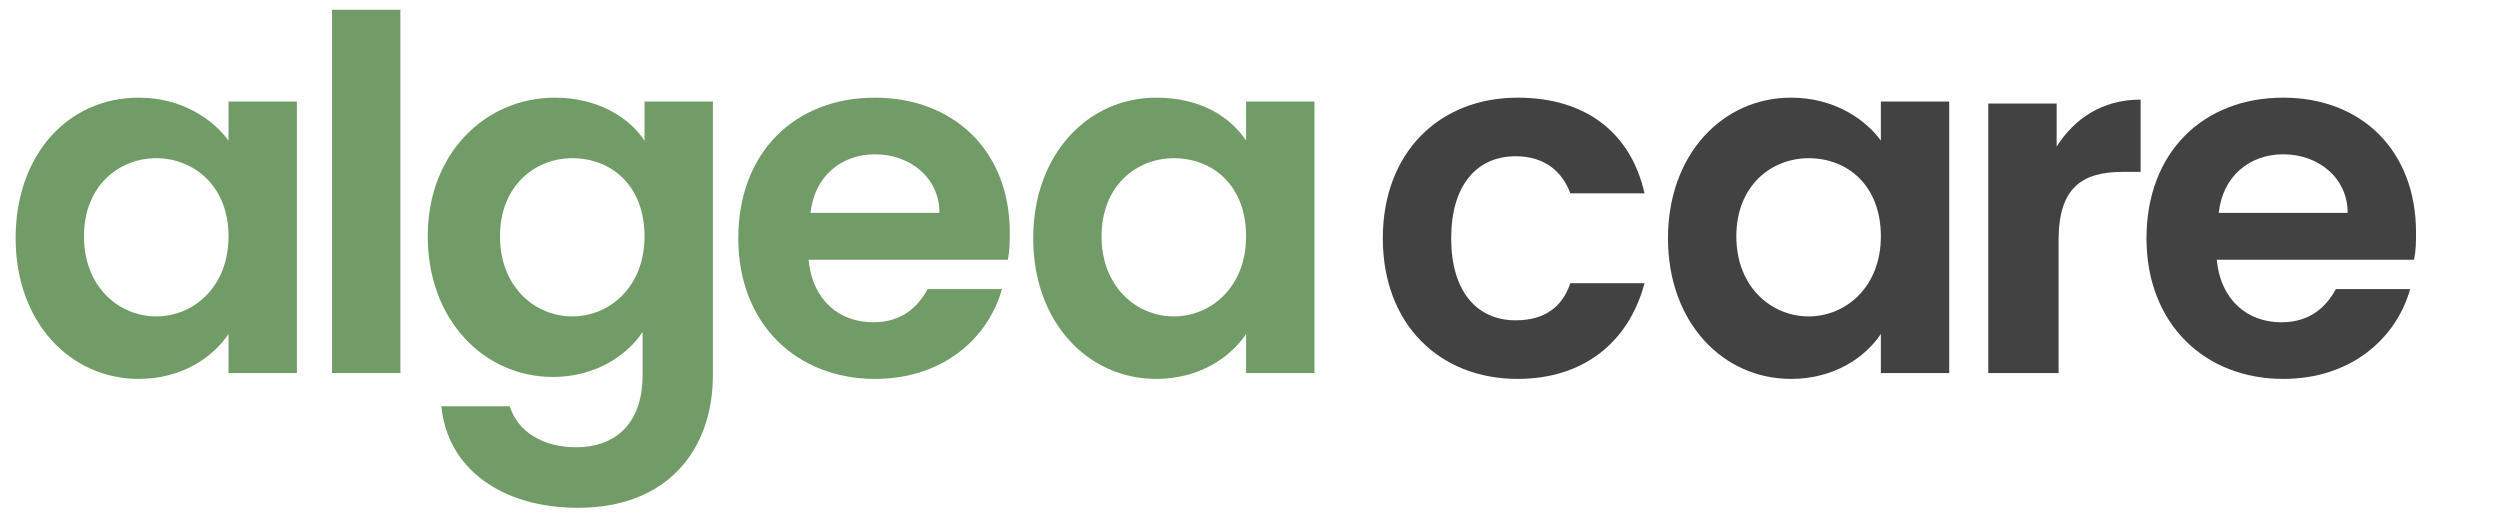<svg xmlns="http://www.w3.org/2000/svg" xmlns:xlink="http://www.w3.org/1999/xlink" id="Ebene_1" x="0px" y="0px" viewBox="0 0 128 27" style="enable-background:new 0 0 128 27;" xml:space="preserve"><style type="text/css">	.st0{display:none;fill:#7CA86D;}	.st1{display:none;}	.st2{fill:#729C67;}	.st3{fill:#424242;}</style><path class="st0" d="M1.2,10.2c0-0.8,0.3-1.7,0.7-2.4c0.4-0.6,1-1.1,1.6-1.5C4.3,5.9,5,5.6,5.8,5.5c0.8-0.2,1.7-0.2,2.5-0.2 c0.8,0,1.6,0.1,2.3,0.2c0.7,0.1,1.5,0.3,2.1,0.6c0.6,0.3,1.2,0.7,1.6,1.3C14.8,7.9,15,8.7,15,9.4v7.7c0,0.6,0,1.3,0.1,1.9 c0,0.5,0.2,1,0.4,1.4h-4.2C11.1,20,11,19.5,11,19c-0.7,0.7-1.5,1.1-2.3,1.4c-0.9,0.3-1.8,0.4-2.8,0.4c-0.7,0-1.4-0.1-2-0.3 c-0.6-0.2-1.2-0.4-1.6-0.8c-0.5-0.4-0.8-0.8-1.1-1.4c-0.3-0.6-0.4-1.3-0.4-2c0-0.7,0.1-1.4,0.5-2.1c0.3-0.5,0.7-1,1.2-1.3 c0.5-0.3,1.1-0.6,1.6-0.7c0.6-0.2,1.2-0.3,1.9-0.4c0.6-0.1,1.2-0.2,1.8-0.2c0.5,0,1.1-0.1,1.6-0.3c0.4-0.1,0.8-0.3,1.1-0.5 c0.1-0.1,0.2-0.3,0.3-0.4c0.1-0.2,0.1-0.3,0.1-0.5c0-0.4-0.1-0.7-0.2-1c-0.1-0.2-0.3-0.5-0.6-0.6C9.7,8.2,9.5,8.1,9.2,8 C8.8,8,8.5,8,8.1,8c-0.7,0-1.4,0.1-1.9,0.5C5.9,8.7,5.7,8.9,5.6,9.2c-0.1,0.3-0.2,0.6-0.2,0.9L1.2,10.2L1.2,10.2z M10.8,13.2 c-0.2,0.2-0.4,0.3-0.7,0.4c-0.3,0.1-0.6,0.2-0.9,0.2c-0.3,0.1-0.6,0.1-1,0.1c-0.3,0-0.7,0.1-1,0.1c-0.3,0.1-0.6,0.1-0.9,0.2 c-0.3,0.1-0.6,0.2-0.8,0.4c-0.2,0.2-0.4,0.4-0.5,0.6c-0.1,0.3-0.2,0.6-0.2,0.9c0,0.3,0.1,0.6,0.2,0.9c0.1,0.2,0.3,0.4,0.6,0.6 C5.9,17.9,6.2,18,6.5,18c0.3,0.1,0.6,0.1,1,0.1c0.7,0,1.3-0.1,1.9-0.4c0.4-0.2,0.8-0.6,1-1c0.2-0.3,0.3-0.7,0.4-1.1 c0-0.3,0.1-0.6,0.1-0.9L10.8,13.2z"></path><path class="st0" d="M21,0v20.4h-4.2V0H21z"></path><path class="st0" d="M37.2,21.5c-0.2,0.8-0.5,1.5-1.1,2.1c-0.7,0.7-1.5,1.3-2.4,1.7c-1.3,0.5-2.7,0.7-4.2,0.7 c-0.8,0-1.5-0.1-2.3-0.3c-0.7-0.2-1.5-0.5-2.1-0.8c-0.6-0.4-1.2-0.9-1.6-1.5c-0.4-0.6-0.7-1.4-0.7-2.2H27c0.1,0.3,0.2,0.6,0.4,0.9 c0.2,0.3,0.5,0.5,0.7,0.7c0.6,0.3,1.3,0.5,2,0.4c0.5,0,1,0,1.4-0.2c0.4-0.2,0.8-0.5,1.2-0.8c0.6-0.7,0.8-1.7,0.8-2.6v-2h-0.1 c-0.4,0.8-1.1,1.4-1.9,1.7c-0.8,0.4-1.7,0.6-2.6,0.6c-1,0-2-0.2-2.9-0.6c-0.8-0.4-1.5-0.9-2-1.6c-0.5-0.7-0.9-1.5-1.2-2.4 c-0.2-0.9-0.4-1.9-0.4-2.9c0-0.9,0.1-1.9,0.4-2.8c0.3-0.9,0.7-1.7,1.2-2.3c0.6-0.7,1.3-1.2,2-1.6c0.9-0.4,1.8-0.6,2.8-0.6 c0.9,0,1.8,0.2,2.6,0.5c0.8,0.4,1.5,1,1.9,1.8h0.1v-2h4v13.9C37.4,20.2,37.3,20.9,37.2,21.5z M31.5,16.6c0.4-0.2,0.8-0.5,1.1-0.9 c0.3-0.4,0.5-0.8,0.7-1.3c0.1-0.5,0.2-1,0.2-1.5c0-0.6-0.1-1.2-0.2-1.7c-0.1-0.5-0.3-1-0.6-1.4c-0.3-0.4-0.6-0.8-1.1-1 c-0.5-0.3-1.1-0.4-1.7-0.4c-0.5,0-1,0.1-1.5,0.3c-0.4,0.2-0.8,0.5-1.1,0.9c-0.3,0.4-0.5,0.9-0.6,1.3c-0.1,0.5-0.2,1.1-0.2,1.6 c0,0.5,0.1,1.1,0.2,1.6c0.1,0.5,0.3,1,0.6,1.4c0.3,0.4,0.6,0.8,1,1c0.5,0.3,1,0.4,1.6,0.4C30.5,17,31,16.8,31.5,16.6z"></path><path class="st0" d="M43.8,16.9c0.7,0.5,1.5,0.8,2.4,0.9c0.9,0,1.7-0.2,2.5-0.6c0.5-0.3,0.9-0.8,1.1-1.3h3.7 c-0.4,1.5-1.4,2.9-2.7,3.8c-1.3,0.8-2.9,1.2-4.4,1.1c-1.1,0-2.2-0.2-3.2-0.6c-0.9-0.3-1.8-0.9-2.4-1.6c-0.7-0.7-1.2-1.5-1.5-2.5 c-0.4-1-0.6-2.1-0.5-3.1c0-1.1,0.2-2.1,0.6-3.1C39.5,9,40,8.2,40.7,7.5c0.7-0.7,1.5-1.3,2.5-1.6c1-0.4,2.1-0.6,3.2-0.6 c1.2,0,2.3,0.2,3.4,0.7c0.9,0.5,1.7,1.1,2.4,2c0.6,0.8,1.1,1.8,1.3,2.8c0.3,1.1,0.4,2.2,0.3,3.3h-11C42.7,15.1,43.1,16.1,43.8,16.9z  M48.5,9.1c-0.3-0.3-0.7-0.5-1.1-0.6c-0.4-0.1-0.8-0.2-1.2-0.2c-0.6,0-1.1,0.1-1.7,0.3c-0.4,0.2-0.8,0.5-1.1,0.8 c-0.3,0.3-0.4,0.7-0.6,1c-0.1,0.3-0.2,0.6-0.2,1h6.8C49.4,10.6,49.1,9.8,48.5,9.1L48.5,9.1z"></path><path class="st0" d="M55,10.2c0-0.8,0.3-1.7,0.7-2.4c0.4-0.6,1-1.1,1.6-1.5c0.7-0.4,1.5-0.7,2.2-0.8c0.8-0.2,1.7-0.2,2.5-0.2 c0.8,0,1.6,0.1,2.3,0.2c0.7,0.1,1.5,0.3,2.1,0.6c0.6,0.3,1.2,0.7,1.6,1.3c0.4,0.6,0.7,1.4,0.6,2.2v7.7c0,0.6,0,1.3,0.1,1.9 c0,0.5,0.2,1,0.4,1.4h-4.2c-0.1-0.2-0.1-0.5-0.2-0.7c0-0.2-0.1-0.5-0.1-0.7c-0.7,0.7-1.5,1.1-2.3,1.4c-0.9,0.3-1.8,0.4-2.8,0.4 c-0.7,0-1.4-0.1-2-0.3c-0.6-0.2-1.2-0.4-1.6-0.8c-0.5-0.4-0.8-0.8-1.1-1.4c-0.3-0.6-0.4-1.3-0.4-2c0-0.7,0.1-1.4,0.5-2.1 c0.3-0.5,0.7-1,1.2-1.3c0.5-0.3,1.1-0.6,1.6-0.7c0.6-0.2,1.2-0.3,1.9-0.4c0.6-0.1,1.2-0.2,1.8-0.2c0.5,0,1.1-0.1,1.6-0.3 c0.4-0.1,0.8-0.3,1.1-0.5c0.1-0.1,0.2-0.3,0.3-0.4s0.1-0.3,0.1-0.5c0-0.4-0.1-0.7-0.2-1c-0.1-0.2-0.3-0.5-0.6-0.6 c-0.3-0.1-0.6-0.2-0.9-0.3c-0.3,0-0.7-0.1-1-0.1c-0.7,0-1.4,0.1-1.9,0.5c-0.3,0.2-0.5,0.5-0.6,0.8c-0.1,0.3-0.2,0.6-0.2,0.9L55,10.2 L55,10.2z M64.6,13.2c-0.2,0.2-0.4,0.3-0.7,0.4c-0.3,0.1-0.6,0.2-0.9,0.2c-0.3,0.1-0.6,0.1-1,0.1c-0.3,0-0.7,0.1-1,0.1 c-0.3,0.1-0.6,0.1-0.9,0.2c-0.3,0.1-0.6,0.2-0.8,0.4c-0.2,0.2-0.4,0.4-0.5,0.6c-0.1,0.3-0.2,0.6-0.2,0.9c0,0.3,0.1,0.6,0.2,0.9 c0.1,0.2,0.3,0.4,0.6,0.6c0.3,0.1,0.5,0.3,0.8,0.3c0.3,0.1,0.6,0.1,1,0.1c0.7,0,1.3-0.1,1.9-0.4c0.4-0.2,0.8-0.6,1-1 c0.2-0.3,0.3-0.7,0.4-1.1c0-0.3,0.1-0.6,0.1-0.9L64.6,13.2z"></path><path class="st1" d="M78.3,8.4c-0.6,0-1.2,0.1-1.7,0.4c-0.4,0.3-0.8,0.7-1.1,1.1c-0.3,0.5-0.5,1-0.6,1.5c-0.1,0.5-0.2,1.1-0.2,1.7 c0,0.5,0.1,1.1,0.2,1.6c0.1,0.5,0.3,1,0.6,1.5c0.3,0.4,0.6,0.8,1.1,1.1c0.5,0.3,1.1,0.4,1.6,0.4c0.4,0,0.8,0,1.2-0.2 s0.8-0.4,1.1-0.6c0.6-0.6,0.9-1.4,1-2.2h4c-0.2,1.7-1,3.3-2.3,4.5c-1.4,1.1-3.2,1.6-4.9,1.5c-1.1,0-2.1-0.2-3.1-0.6 c-0.9-0.3-1.7-0.9-2.4-1.6c-0.7-0.7-1.2-1.5-1.5-2.4c-0.4-1-0.6-2-0.6-3c0-1.1,0.2-2.2,0.5-3.2c0.3-0.9,0.8-1.8,1.5-2.5 c0.7-0.7,1.5-1.3,2.4-1.7c1-0.4,2.2-0.6,3.3-0.6c0.9,0,1.7,0.1,2.6,0.3c0.8,0.2,1.5,0.6,2.2,1c0.6,0.5,1.2,1.1,1.6,1.7 c0.4,0.8,0.7,1.6,0.7,2.5h-4.1c0-0.4-0.1-0.7-0.3-1.1c-0.2-0.3-0.4-0.6-0.7-0.9c-0.3-0.2-0.6-0.4-1-0.5C79.1,8.3,78.7,8.3,78.3,8.4z "></path><path class="st1" d="M87.1,10.2c0-0.8,0.3-1.7,0.7-2.4c0.4-0.6,1-1.1,1.6-1.5c0.7-0.4,1.5-0.7,2.2-0.8c0.8-0.2,1.7-0.2,2.5-0.2 c0.8,0,1.5,0.1,2.3,0.2c0.7,0.1,1.5,0.3,2.1,0.6c0.6,0.3,1.2,0.7,1.6,1.3c0.4,0.6,0.7,1.4,0.6,2.2v7.7c0,0.6,0,1.3,0.1,1.9 c0,0.5,0.2,0.9,0.4,1.4h-4.2C97,20.2,97,20,96.9,19.7c0-0.2-0.1-0.5-0.1-0.7c-0.6,0.7-1.5,1.1-2.3,1.4c-0.9,0.3-1.8,0.4-2.7,0.4 c-0.7,0-1.4-0.1-2-0.3c-0.6-0.2-1.1-0.4-1.6-0.8c-0.5-0.4-0.8-0.8-1.1-1.4c-0.3-0.6-0.4-1.3-0.4-2c0-0.7,0.1-1.4,0.5-2.1 c0.3-0.5,0.7-1,1.2-1.3c0.5-0.3,1.1-0.6,1.6-0.7c0.6-0.2,1.2-0.3,1.9-0.4c0.6-0.1,1.2-0.2,1.8-0.2c0.5,0,1.1-0.1,1.6-0.3 c0.4-0.1,0.8-0.3,1.1-0.5c0.1-0.1,0.2-0.3,0.3-0.4c0.1-0.2,0.1-0.3,0.1-0.5c0-0.4-0.1-0.7-0.2-1c-0.1-0.2-0.3-0.5-0.6-0.6 c-0.3-0.1-0.5-0.2-0.8-0.3C94.7,8,94.3,8,94,8c-0.7,0-1.4,0.1-1.9,0.5c-0.3,0.2-0.5,0.5-0.6,0.8c-0.1,0.3-0.2,0.6-0.2,0.9L87.1,10.2 z M96.7,13.2c-0.2,0.2-0.4,0.3-0.7,0.4c-0.3,0.1-0.6,0.2-0.8,0.2c-0.3,0.1-0.6,0.1-0.9,0.1c-0.3,0-0.7,0.1-1,0.1 c-0.3,0.1-0.6,0.1-0.9,0.2c-0.3,0.1-0.5,0.2-0.8,0.4c-0.2,0.2-0.4,0.4-0.5,0.6c-0.1,0.3-0.2,0.6-0.2,0.9c0,0.3,0.1,0.6,0.2,0.9 c0.1,0.2,0.3,0.4,0.6,0.6c0.3,0.1,0.5,0.3,0.8,0.3c0.3,0.1,0.6,0.1,1,0.1c0.7,0,1.3-0.1,1.9-0.4c0.4-0.2,0.8-0.6,1-1 c0.2-0.3,0.3-0.7,0.4-1.1c0-0.3,0.1-0.6,0.1-0.9L96.7,13.2z"></path><path class="st1" d="M106.6,5.7v2.7h0.1c0.2-0.5,0.5-0.9,0.8-1.3c0.3-0.4,0.7-0.7,1.1-1c0.4-0.3,0.9-0.5,1.4-0.6 c0.5-0.2,1-0.2,1.5-0.2c0.3,0,0.6,0.1,0.9,0.1v3.8c-0.2,0-0.4-0.1-0.7-0.1c-0.3,0-0.5,0-0.8,0c-0.7,0-1.3,0.1-1.9,0.4 c-0.5,0.2-0.9,0.6-1.3,1c-0.3,0.4-0.6,1-0.7,1.5c-0.1,0.6-0.2,1.2-0.2,1.9v6.6h-4.2V5.7H106.6z"></path><path class="st1" d="M117.9,16.9c0.7,0.5,1.5,0.8,2.4,0.9c0.9,0,1.7-0.2,2.5-0.6c0.5-0.3,0.9-0.8,1.1-1.3h3.7 c-0.4,1.5-1.4,2.9-2.7,3.8c-1.3,0.8-2.8,1.2-4.4,1.1c-1.1,0-2.2-0.2-3.2-0.6c-0.9-0.3-1.7-0.9-2.4-1.6c-0.7-0.7-1.2-1.5-1.5-2.4 c-0.4-1-0.6-2.1-0.5-3.1c0-1.1,0.2-2.1,0.6-3.1c0.4-0.9,0.9-1.8,1.6-2.5c0.7-0.7,1.5-1.3,2.4-1.6c1-0.4,2.1-0.6,3.1-0.6 c1.2,0,2.3,0.2,3.4,0.7c0.9,0.5,1.7,1.1,2.4,2c0.6,0.8,1.1,1.8,1.3,2.8c0.3,1.1,0.4,2.2,0.3,3.3h-10.9 C116.8,15.1,117.2,16.1,117.9,16.9z M122.6,9.2c-0.3-0.3-0.7-0.5-1-0.6c-0.4-0.1-0.8-0.2-1.2-0.2c-0.6,0-1.1,0.1-1.7,0.3 c-0.4,0.2-0.8,0.5-1.1,0.8c-0.3,0.3-0.4,0.7-0.6,1c-0.1,0.3-0.2,0.6-0.2,1h6.8C123.5,10.6,123.1,9.8,122.6,9.2z"></path><g>	<path id="Pfad_14" class="st2" d="M7.1,5c2.2,0,3.8,1.1,4.6,2.2v-2h3.5v13.9h-3.5v-2c-0.8,1.2-2.4,2.3-4.6,2.3  c-3.5,0-6.3-2.9-6.3-7.2S3.5,5,7.1,5 M8,8.1c-1.9,0-3.7,1.4-3.7,4s1.8,4.1,3.7,4.1c1.9,0,3.7-1.5,3.7-4.1S9.9,8.1,8,8.1"></path>	<rect id="Rechteck_38" x="17" y="0.5" class="st2" width="3.5" height="18.6"></rect>	<path id="Pfad_15" class="st2" d="M28.4,5c2.2,0,3.8,1,4.6,2.2v-2h3.5v14c0,3.8-2.3,6.8-6.9,6.8c-3.9,0-6.7-2-7-5.2h3.5  c0.4,1.3,1.7,2.1,3.4,2.1c1.9,0,3.4-1.1,3.4-3.7v-2.2c-0.8,1.2-2.4,2.3-4.6,2.3c-3.5,0-6.4-2.9-6.4-7.2S24.9,5,28.4,5 M29.3,8.1  c-1.9,0-3.7,1.4-3.7,4s1.8,4.1,3.7,4.1c1.9,0,3.7-1.5,3.7-4.1S31.3,8.1,29.3,8.1"></path>	<path id="Pfad_16" class="st2" d="M44.8,19.4c-4,0-7-2.8-7-7.2c0-4.4,2.9-7.2,7-7.2c4,0,6.9,2.7,6.9,6.9c0,0.5,0,0.9-0.1,1.4H41.4  c0.2,2.1,1.6,3.2,3.3,3.2c1.5,0,2.3-0.8,2.8-1.7h3.8C50.6,17.3,48.3,19.4,44.8,19.4 M41.5,10.9h6.6c0-1.8-1.5-3-3.3-3  C43.1,7.9,41.7,9,41.5,10.9"></path>	<path id="Pfad_17" class="st2" d="M59.2,5C61.5,5,63,6,63.8,7.2v-2h3.5v13.9h-3.5v-2c-0.8,1.2-2.4,2.3-4.6,2.3  c-3.5,0-6.3-2.9-6.3-7.2S55.7,5,59.2,5 M60.1,8.1c-1.9,0-3.7,1.4-3.7,4s1.8,4.1,3.7,4.1c1.9,0,3.7-1.5,3.7-4.1S62.1,8.1,60.1,8.1"></path></g><g>	<path id="Pfad_18" class="st3" d="M77.7,5c3.5,0,5.8,1.8,6.5,4.9h-3.8C80,8.8,79.1,8,77.6,8c-2,0-3.3,1.5-3.3,4.2s1.3,4.2,3.3,4.2  c1.5,0,2.4-0.7,2.8-1.9h3.8c-0.8,3-3.1,4.9-6.5,4.9c-4,0-6.9-2.8-6.9-7.2S73.7,5,77.7,5"></path>	<path id="Pfad_19" class="st3" d="M91.7,5c2.2,0,3.8,1.1,4.6,2.2v-2h3.5v13.9h-3.5v-2c-0.8,1.2-2.4,2.3-4.6,2.3  c-3.5,0-6.3-2.9-6.3-7.2S88.2,5,91.7,5 M92.6,8.1c-1.9,0-3.7,1.4-3.7,4s1.8,4.1,3.7,4.1c1.9,0,3.7-1.5,3.7-4.1S94.6,8.1,92.6,8.1"></path>	<path id="Pfad_20" class="st3" d="M105.3,19.1h-3.5V5.3h3.5v2.2c0.9-1.4,2.3-2.4,4.3-2.4v3.7h-0.9c-2.1,0-3.3,0.8-3.3,3.5V19.1z"></path>	<path id="Pfad_21" class="st3" d="M116.9,19.4c-4,0-7-2.8-7-7.2c0-4.4,2.9-7.2,7-7.2c4,0,6.8,2.7,6.8,6.9c0,0.5,0,0.9-0.1,1.4  h-10.1c0.2,2.1,1.6,3.2,3.3,3.2c1.5,0,2.3-0.8,2.8-1.7h3.8C122.7,17.3,120.4,19.4,116.9,19.4 M113.6,10.9h6.6c0-1.8-1.5-3-3.3-3  C115.2,7.9,113.8,9,113.6,10.9"></path></g></svg>